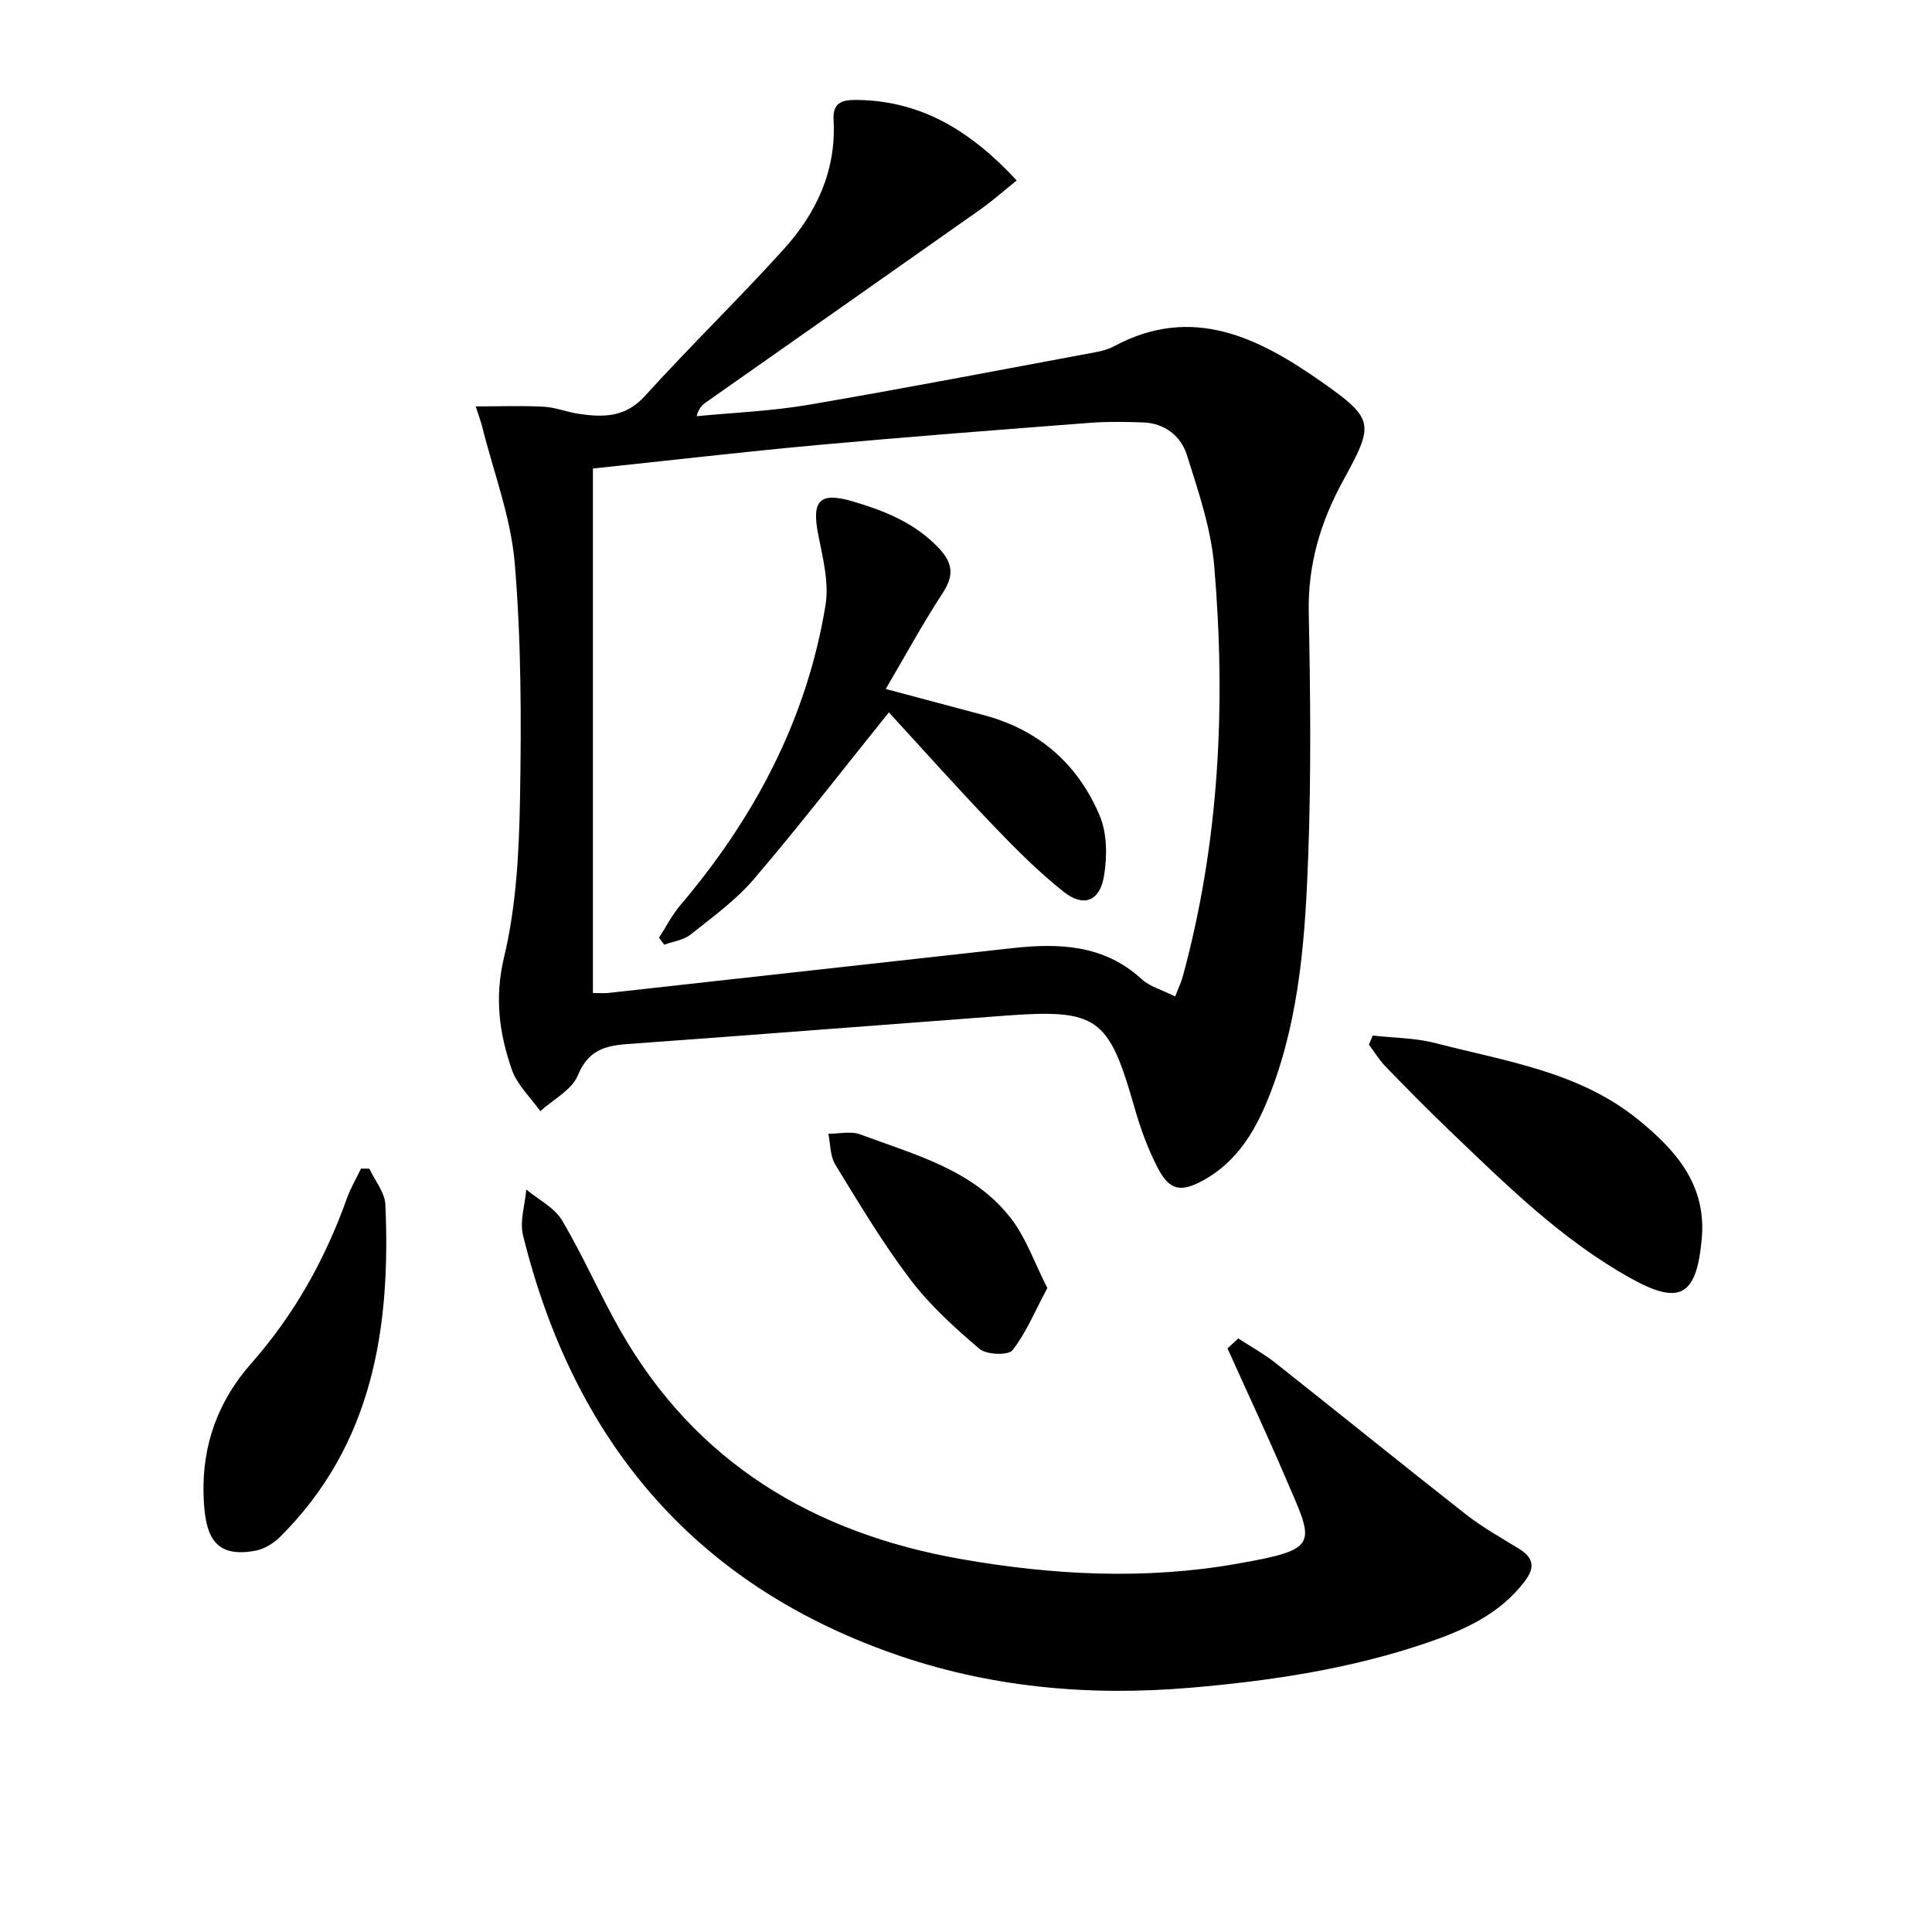<svg enable-background="new 0 0 400 400" viewBox="0 0 400 400" xmlns="http://www.w3.org/2000/svg"><path d="m98.49 84.14c5.1 0 9.61-.18 14.09.07 2.45.13 4.85 1.12 7.3 1.48 5.02.73 9.59.76 13.6-3.66 9.38-10.34 19.42-20.08 28.79-30.44 6.76-7.47 10.9-16.29 10.31-26.75-.19-3.36 1.47-4.16 4.52-4.15 13.47.05 23.8 6.32 33.4 16.67-2.68 2.15-5.08 4.28-7.69 6.12-18.88 13.32-37.81 26.58-56.72 39.87-.76.54-1.42 1.22-1.86 2.82 7.66-.75 15.41-1.04 22.98-2.33 19.93-3.4 39.78-7.23 59.66-10.93 1.29-.24 2.63-.6 3.78-1.22 16.22-8.73 30-1.73 42.93 7.34 11.14 7.81 10.91 8.75 4.42 20.63-4.62 8.46-7.24 17.29-7.04 27.12.34 16.65.51 33.33-.09 49.97-.6 16.58-1.67 33.23-7.65 49.02-2.88 7.6-6.68 14.56-14.18 18.65-4.58 2.5-6.92 2.05-9.35-2.63-2.05-3.94-3.59-8.22-4.81-12.5-5.34-18.72-7.63-20.44-26.9-19-26.02 1.94-52.03 3.99-78.06 5.87-4.7.34-8.16 1.31-10.27 6.46-1.24 3.04-5.1 5-7.79 7.44-2.01-2.85-4.79-5.44-5.89-8.6-2.61-7.51-3.61-14.92-1.61-23.29 2.53-10.54 3.1-21.71 3.3-32.62.29-16.29.27-32.67-1.08-48.89-.8-9.57-4.4-18.91-6.76-28.35-.22-.93-.58-1.84-1.33-4.17zm144.82 122.16c.74-1.91 1.25-2.95 1.55-4.06 7.62-27.9 8.96-56.35 6.54-84.97-.66-7.8-3.28-15.51-5.66-23.05-1.23-3.91-4.55-6.6-9.05-6.76-3.66-.13-7.34-.2-10.99.08-18.72 1.44-37.44 2.87-56.14 4.57-15.53 1.42-31.02 3.23-46.8 4.89v108.59c1.25 0 2.23.09 3.18-.01 27.89-3.08 55.78-6.2 83.67-9.28 9.65-1.06 18.92-.74 26.71 6.38 1.73 1.6 4.31 2.28 6.99 3.62z"/><path d="m256.37 277.11c2.58 1.68 5.3 3.18 7.71 5.08 13.18 10.42 26.23 21 39.45 31.37 3.39 2.65 7.2 4.78 10.88 7.04 3.05 1.88 3.54 3.84 1.22 6.86-5.13 6.7-12.37 9.98-19.93 12.57-15.95 5.48-32.49 7.97-49.26 9.4-21.15 1.8-41.82-.07-61.88-7.19-41.41-14.7-65.89-44.45-76.27-86.47-.72-2.93.4-6.31.67-9.49 2.51 2.09 5.81 3.72 7.39 6.36 4.41 7.42 7.85 15.41 12.13 22.91 15.63 27.37 40.1 41.89 70.44 47.23 18.91 3.33 38.09 4.33 57.06 1 17.65-3.09 16.12-3.96 10.08-18.05-3.82-8.92-7.94-17.71-11.92-26.55.73-.69 1.48-1.38 2.23-2.07z"/><path d="m284.21 214.4c4.33.49 8.78.48 12.96 1.56 14.53 3.77 29.73 5.9 41.94 15.8 7.86 6.37 14.23 13.53 13.22 24.72-1.07 11.81-4.46 13.87-14.69 8.18-14.39-8-25.97-19.52-37.73-30.78-4.44-4.25-8.76-8.64-13.04-13.06-1.31-1.36-2.31-3.02-3.45-4.54.26-.62.53-1.25.79-1.88z"/><path d="m76.47 241.96c1.15 2.48 3.21 4.92 3.32 7.45 1.12 25.56-2.59 49.71-21.84 68.82-1.33 1.32-3.24 2.48-5.04 2.82-8.76 1.64-10.57-3.24-10.77-11.86-.24-10.07 3.02-19.15 9.86-26.89 8.88-10.06 15.34-21.59 19.84-34.24.75-2.11 1.93-4.08 2.9-6.11.58.01 1.16.01 1.73.01z"/><path d="m216.84 266.67c-2.55 4.78-4.36 9.22-7.21 12.87-.86 1.11-5.38.96-6.82-.26-5.16-4.38-10.29-9.03-14.35-14.39-5.71-7.53-10.58-15.71-15.53-23.78-1.08-1.76-.98-4.23-1.43-6.38 2.22.01 4.67-.59 6.62.14 11.28 4.21 23.4 7.29 31.22 17.42 3.12 4.05 4.84 9.17 7.5 14.38z"/><path d="m184.03 147.49c-9.76 12.13-18.57 23.55-27.93 34.5-3.74 4.38-8.57 7.88-13.12 11.5-1.46 1.16-3.62 1.42-5.46 2.1-.36-.48-.72-.97-1.08-1.45 1.47-2.27 2.72-4.73 4.46-6.78 15.36-18.11 26.15-38.49 30.01-62.05.77-4.68-.56-9.82-1.51-14.64-1.39-7.1.3-8.89 7.26-6.83 6.59 1.95 12.82 4.46 17.72 9.65 2.84 3.01 3.21 5.58.85 9.2-4.15 6.35-7.78 13.04-11.85 19.96 7.24 1.93 13.79 3.68 20.34 5.42 11.38 3.03 19.47 10.16 23.96 20.8 1.56 3.69 1.56 8.5.88 12.56-.86 5.16-4.22 6.46-8.3 3.24-5.31-4.2-10.13-9.07-14.83-13.98-7.47-7.8-14.64-15.85-21.4-23.2z"/></svg>
